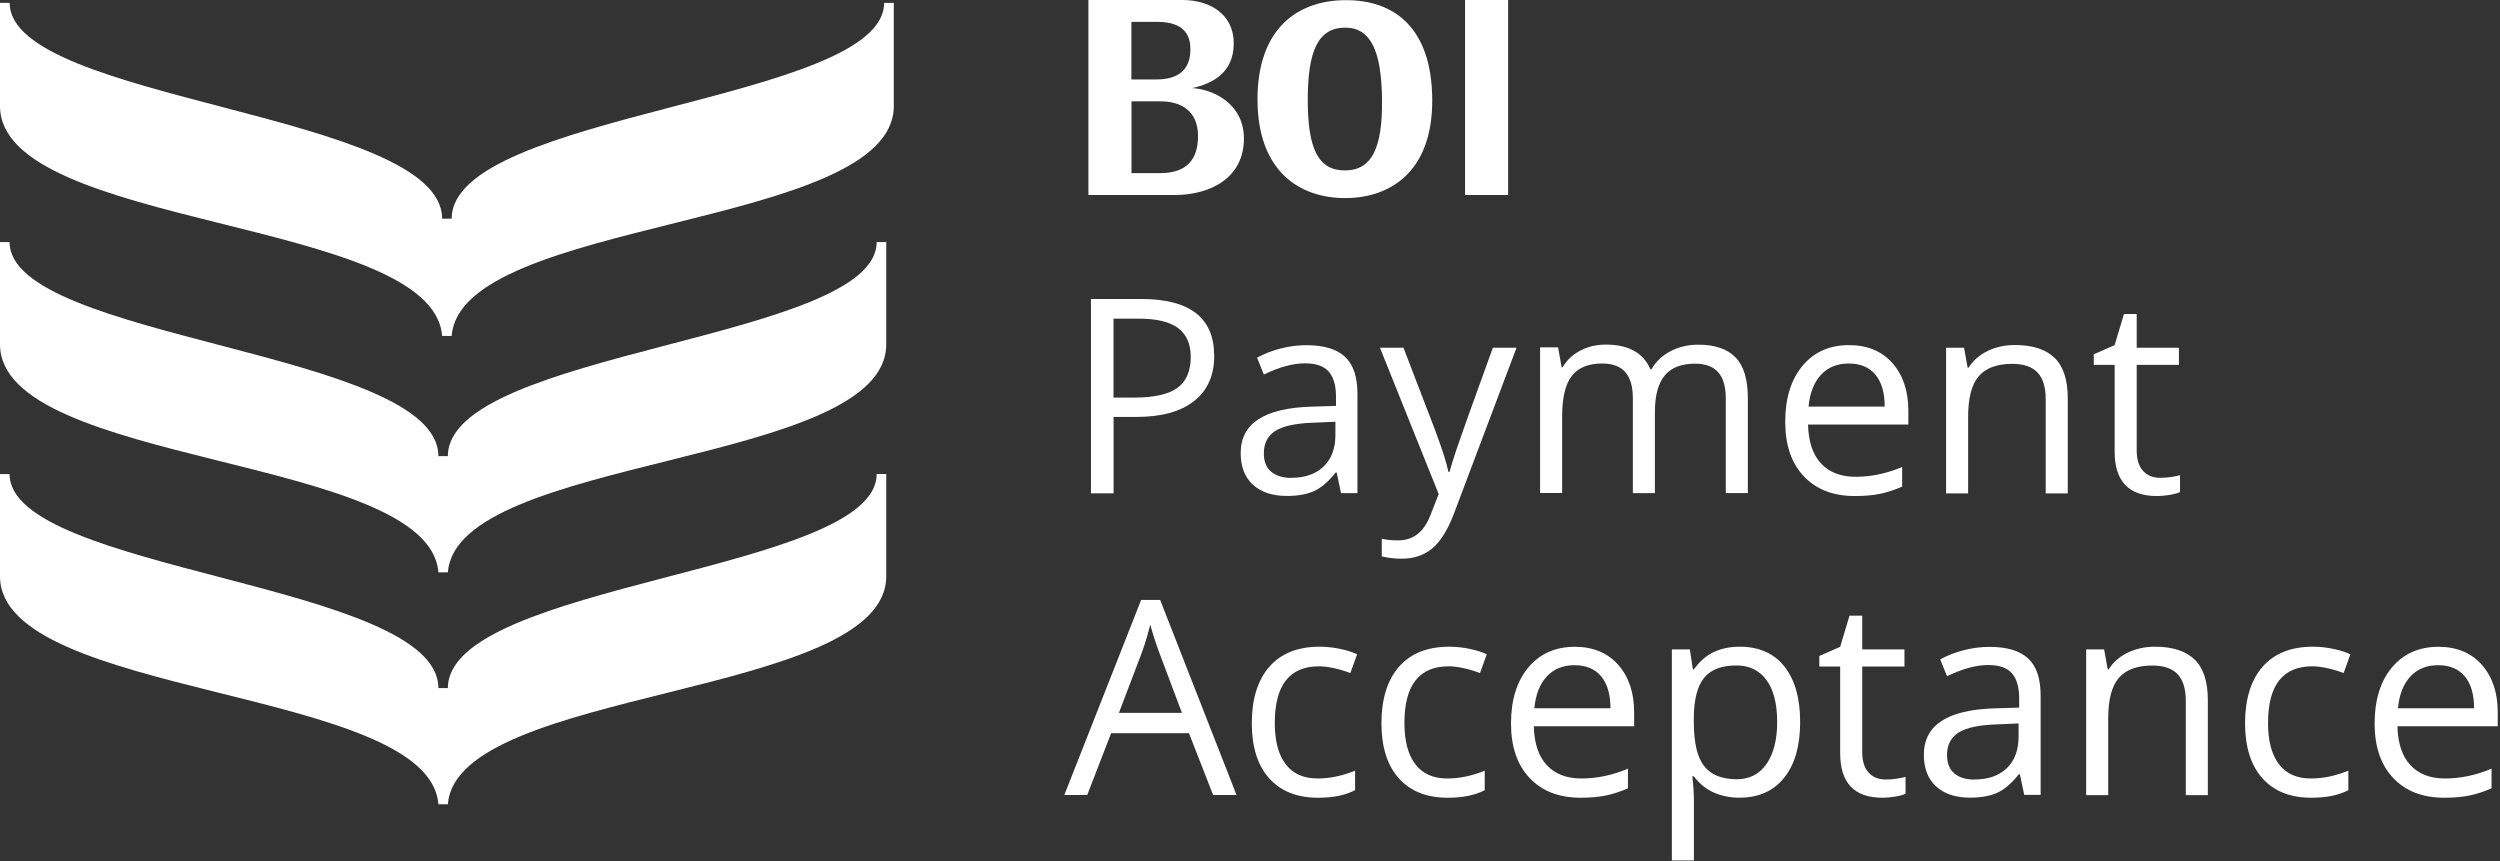 <svg xmlns="http://www.w3.org/2000/svg" xmlns:xlink="http://www.w3.org/1999/xlink" width="476px" height="164px" viewBox="0 0 476 164"><rect x="0" y="0" width="476" height="164" fill="#333333" stroke="none"/><title>Boipa_logo</title><g id="Page-1" stroke="none" stroke-width="1" fill="none" fill-rule="evenodd"><g id="Bank-of-Ireland" transform="translate(-567, -287)" fill="#FFFFFF"><g id="Boipa_logo" transform="translate(567, 287)"><path d="M168.339,0.549 C168.339,19.357 86.002,21.408 86.002,41.637 L84.178,41.637 C84.178,21.408 1.84,19.357 1.84,0.549 L0,0.549 L0,20.181 C0,43.623 82.499,41.427 84.178,63.965 L86.002,63.965 C87.681,41.427 170.18,43.623 170.18,20.181 L170.18,0.549 L168.339,0.549 Z" id="Fill-1"></path><path d="M166.918,46.093 C166.918,64.74 85.276,66.774 85.276,86.842 L83.467,86.842 C83.467,66.774 1.824,64.74 1.824,46.093 L0,46.093 L0,65.563 C0,88.811 81.804,86.632 83.467,108.976 L85.276,108.976 C86.955,86.632 168.743,88.811 168.743,65.563 L168.743,46.093 L166.918,46.093 Z" id="Fill-3"></path><path d="M166.918,90.264 C166.918,108.911 85.276,110.945 85.276,131.013 L83.467,131.013 C83.467,110.945 1.824,108.911 1.824,90.264 L0,90.264 L0,109.735 C0,132.967 81.804,130.787 83.467,153.131 L85.276,153.131 C86.955,130.787 168.743,132.967 168.743,109.718 L168.743,90.248 L166.918,90.248 L166.918,90.264 Z" id="Fill-5"></path><path d="M256.117,37.714 C264.722,37.714 272.778,32.66 272.698,18.986 C272.633,5.231 265.4,-0.048 256.117,0.032 C247.238,0.081 239.408,5.247 239.424,18.986 C239.472,32.725 247.528,37.714 256.117,37.714 L256.117,37.714 Z M256.053,5.263 C260.961,5.231 263.043,9.622 263.14,19.002 C263.237,28.253 261.154,32.451 256.053,32.451 C250.951,32.451 248.997,28.253 248.997,19.002 C248.997,9.751 250.935,5.312 256.053,5.263 L256.053,5.263 Z M226.976,16.774 C230.867,15.919 234.903,13.868 234.903,8.25 C234.903,2.632 230.286,0 225.12,0 L207.231,0 L207.231,37.133 L223.489,37.133 C230.738,37.149 236.841,33.694 236.841,26.396 C236.841,19.664 230.883,16.984 226.992,16.774 L226.976,16.774 Z M215.433,4.165 L220.26,4.165 C223.747,4.165 226.669,5.247 226.653,9.38 C226.653,13.448 224.167,15.111 220.228,15.127 L215.417,15.127 L215.417,4.149 L215.433,4.165 Z M220.906,32.967 L215.433,32.967 L215.433,19.293 L220.906,19.293 C225.087,19.293 228.058,21.262 228.106,25.831 C228.139,30.416 225.878,32.967 220.906,32.967 L220.906,32.967 Z M278.946,37.132 L287.147,37.132 L287.147,0 L278.946,0 L278.946,37.132 Z" id="Fill-7"></path><path d="M212.026,75.702 L215.901,75.702 C219.711,75.702 222.472,75.088 224.167,73.861 C225.862,72.634 226.718,70.649 226.718,67.936 C226.718,65.498 225.911,63.674 224.312,62.463 C222.714,61.269 220.212,60.671 216.821,60.671 L212.01,60.671 L212.01,75.702 L212.026,75.702 Z M231.19,67.726 C231.19,71.472 229.915,74.346 227.348,76.364 C224.781,78.382 221.132,79.383 216.385,79.383 L212.026,79.383 L212.026,93.929 L207.716,93.929 L207.716,56.926 L217.306,56.926 C226.556,56.926 231.174,60.526 231.174,67.71 L231.19,67.726 Z" id="Fill-9"></path><path d="M245.849,90.975 C248.465,90.975 250.515,90.264 252.016,88.827 C253.502,87.39 254.261,85.389 254.261,82.805 L254.261,80.303 L250.063,80.481 C246.721,80.594 244.315,81.11 242.846,82.03 C241.377,82.951 240.635,84.388 240.635,86.325 C240.635,87.842 241.087,89.005 242.007,89.796 C242.927,90.587 244.219,90.991 245.865,90.991 L245.849,90.975 Z M255.342,93.929 L254.503,89.974 L254.309,89.974 C252.921,91.717 251.548,92.896 250.176,93.509 C248.804,94.123 247.076,94.429 245.026,94.429 C242.281,94.429 240.118,93.719 238.568,92.298 C237.002,90.878 236.227,88.86 236.227,86.244 C236.227,80.642 240.699,77.704 249.659,77.429 L254.374,77.284 L254.374,75.556 C254.374,73.377 253.905,71.779 252.969,70.729 C252.033,69.68 250.531,69.179 248.481,69.179 C246.172,69.179 243.557,69.89 240.635,71.31 L239.343,68.098 C240.715,67.355 242.201,66.774 243.831,66.354 C245.462,65.934 247.092,65.724 248.723,65.724 C252.033,65.724 254.487,66.451 256.069,67.92 C257.667,69.389 258.458,71.746 258.458,74.975 L258.458,93.897 L255.342,93.897 L255.342,93.929 Z" id="Fill-11"></path><path d="M262.72,66.209 L267.225,66.209 L273.295,82.03 C274.635,85.647 275.458,88.246 275.781,89.844 L275.991,89.844 C276.217,88.989 276.669,87.52 277.363,85.421 C278.058,83.338 280.35,76.929 284.241,66.209 L288.745,66.209 L276.831,97.788 C275.652,100.903 274.264,103.115 272.698,104.423 C271.115,105.731 269.178,106.376 266.886,106.376 C265.61,106.376 264.335,106.231 263.092,105.941 L263.092,102.582 C264.012,102.792 265.061,102.889 266.207,102.889 C269.097,102.889 271.148,101.275 272.375,98.03 L273.925,94.074 L262.736,66.193 L262.72,66.209 Z" id="Fill-13"></path><path d="M328.59,93.929 L328.59,75.879 C328.59,73.668 328.122,72.005 327.169,70.907 C326.217,69.809 324.748,69.244 322.762,69.244 C320.146,69.244 318.209,69.987 316.966,71.488 C315.723,72.99 315.093,75.298 315.093,78.414 L315.093,93.897 L310.896,93.897 L310.896,75.847 C310.896,73.635 310.427,71.972 309.475,70.875 C308.538,69.777 307.053,69.212 305.051,69.212 C302.42,69.212 300.499,70.003 299.272,71.569 C298.045,73.151 297.431,75.734 297.431,79.318 L297.431,93.864 L293.233,93.864 L293.233,66.128 L296.656,66.128 L297.334,69.922 L297.528,69.922 C298.319,68.566 299.433,67.517 300.886,66.758 C302.323,65.999 303.937,65.611 305.729,65.611 C310.072,65.611 312.898,67.177 314.238,70.326 L314.431,70.326 C315.255,68.873 316.449,67.726 318.031,66.887 C319.598,66.047 321.39,65.628 323.391,65.628 C326.524,65.628 328.881,66.435 330.447,68.049 C332.013,69.664 332.788,72.231 332.788,75.783 L332.788,93.881 L328.59,93.881 L328.59,93.929 Z" id="Fill-15"></path><path d="M352.016,69.212 C349.788,69.212 348.012,69.938 346.688,71.391 C345.364,72.844 344.589,74.846 344.347,77.413 L358.845,77.413 C358.845,74.765 358.248,72.731 357.069,71.327 C355.89,69.922 354.195,69.212 352.016,69.212 Z M353.162,94.446 C349.061,94.446 345.832,93.202 343.459,90.7 C341.086,88.198 339.907,84.743 339.907,80.303 C339.907,75.863 341.005,72.279 343.201,69.648 C345.396,67.016 348.367,65.708 352.064,65.708 C355.535,65.708 358.296,66.855 360.314,69.131 C362.332,71.423 363.349,74.426 363.349,78.172 L363.349,80.836 L344.25,80.836 C344.331,84.097 345.154,86.567 346.72,88.246 C348.286,89.925 350.482,90.781 353.307,90.781 C356.294,90.781 359.249,90.151 362.171,88.908 L362.171,92.654 C360.685,93.299 359.281,93.751 357.957,94.026 C356.633,94.3 355.035,94.446 353.162,94.446 Z" id="Fill-17"></path><path d="M389.503,93.929 L389.503,75.992 C389.503,73.732 388.987,72.037 387.954,70.939 C386.92,69.825 385.306,69.276 383.126,69.276 C380.22,69.276 378.105,70.067 376.749,71.633 C375.393,73.199 374.731,75.799 374.731,79.399 L374.731,93.945 L370.534,93.945 L370.534,66.209 L373.956,66.209 L374.634,70.003 L374.828,70.003 C375.684,68.63 376.895,67.581 378.444,66.822 C379.994,66.08 381.722,65.692 383.627,65.692 C386.969,65.692 389.487,66.499 391.166,68.114 C392.845,69.728 393.701,72.295 393.701,75.847 L393.701,93.945 L389.503,93.945 L389.503,93.929 Z" id="Fill-19"></path><path d="M411.282,90.975 C412.025,90.975 412.735,90.926 413.43,90.813 C414.124,90.7 414.673,90.587 415.076,90.474 L415.076,93.687 C414.624,93.913 413.946,94.09 413.058,94.236 C412.17,94.381 411.379,94.446 410.669,94.446 C405.309,94.446 402.629,91.62 402.629,85.97 L402.629,69.47 L398.657,69.47 L398.657,67.452 L402.629,65.708 L404.405,59.783 L406.827,59.783 L406.827,66.209 L414.866,66.209 L414.866,69.47 L406.827,69.47 L406.827,85.792 C406.827,87.455 407.23,88.747 408.021,89.635 C408.812,90.522 409.91,90.975 411.282,90.975 Z" id="Fill-21"></path><path d="M225.039,135.727 L220.728,124.265 C220.179,122.812 219.598,121.036 219.001,118.921 C218.629,120.535 218.097,122.327 217.403,124.265 L213.043,135.727 L225.007,135.727 L225.039,135.727 Z M230.98,151.371 L226.379,139.602 L211.558,139.602 L207.005,151.371 L202.646,151.371 L217.273,114.223 L220.89,114.223 L235.436,151.371 L230.98,151.371 Z" id="Fill-23"></path><path d="M250.967,151.888 C246.947,151.888 243.847,150.645 241.635,148.175 C239.44,145.705 238.342,142.201 238.342,137.681 C238.342,133.16 239.456,129.463 241.7,126.928 C243.928,124.394 247.125,123.134 251.258,123.134 C252.598,123.134 253.921,123.28 255.261,123.57 C256.601,123.861 257.635,124.2 258.394,124.587 L257.102,128.155 C256.182,127.784 255.165,127.477 254.067,127.235 C252.969,126.993 252,126.864 251.161,126.864 C245.526,126.864 242.717,130.464 242.717,137.648 C242.717,141.055 243.395,143.67 244.784,145.495 C246.156,147.319 248.19,148.223 250.902,148.223 C253.211,148.223 255.584,147.723 258.006,146.738 L258.006,150.451 C256.149,151.42 253.808,151.888 250.999,151.888 L250.967,151.888 Z" id="Fill-25"></path><path d="M275.652,151.888 C271.632,151.888 268.532,150.645 266.32,148.175 C264.125,145.705 263.027,142.201 263.027,137.681 C263.027,133.16 264.141,129.463 266.385,126.928 C268.613,124.394 271.81,123.134 275.943,123.134 C277.283,123.134 278.606,123.28 279.946,123.57 C281.286,123.861 282.32,124.2 283.079,124.587 L281.787,128.155 C280.867,127.784 279.85,127.477 278.752,127.235 C277.654,126.993 276.685,126.864 275.846,126.864 C270.211,126.864 267.402,130.464 267.402,137.648 C267.402,141.055 268.08,143.67 269.469,145.495 C270.841,147.319 272.875,148.223 275.587,148.223 C277.896,148.223 280.269,147.723 282.691,146.738 L282.691,150.451 C280.834,151.42 278.493,151.888 275.684,151.888 L275.652,151.888 Z" id="Fill-27"></path><path d="M299.804,126.654 C297.576,126.654 295.8,127.38 294.477,128.834 C293.153,130.287 292.378,132.288 292.136,134.855 L306.633,134.855 C306.633,132.208 306.036,130.174 304.858,128.769 C303.679,127.364 301.984,126.654 299.804,126.654 Z M300.951,151.888 C296.85,151.888 293.621,150.645 291.248,148.142 C288.874,145.64 287.696,142.185 287.696,137.745 C287.696,133.306 288.794,129.721 290.989,127.09 C293.185,124.458 296.156,123.151 299.853,123.151 C303.324,123.151 306.085,124.297 308.103,126.573 C310.121,128.866 311.138,131.869 311.138,135.614 L311.138,138.278 L292.039,138.278 C292.119,141.539 292.943,144.009 294.509,145.688 C296.075,147.367 298.271,148.223 301.096,148.223 C304.083,148.223 307.037,147.593 309.959,146.35 L309.959,150.096 C308.474,150.742 307.069,151.194 305.745,151.468 C304.422,151.743 302.823,151.888 300.951,151.888 Z" id="Fill-29"></path><path d="M330.608,126.702 C327.783,126.702 325.732,127.494 324.457,129.06 C323.198,130.626 322.536,133.128 322.504,136.551 L322.504,137.487 C322.504,141.378 323.149,144.171 324.457,145.85 C325.765,147.529 327.831,148.368 330.705,148.368 C333.094,148.368 334.983,147.4 336.339,145.462 C337.696,143.525 338.374,140.845 338.374,137.439 C338.374,134.032 337.696,131.32 336.339,129.479 C334.983,127.639 333.078,126.702 330.608,126.702 L330.608,126.702 Z M331.222,151.888 C329.413,151.888 327.767,151.549 326.281,150.887 C324.796,150.225 323.537,149.192 322.52,147.819 L322.213,147.819 C322.407,149.434 322.52,150.968 322.52,152.421 L322.52,163.835 L318.322,163.835 L318.322,123.651 L321.745,123.651 L322.326,127.445 L322.52,127.445 C323.601,125.927 324.861,124.83 326.297,124.152 C327.734,123.474 329.381,123.134 331.238,123.134 C334.919,123.134 337.76,124.394 339.746,126.896 C341.748,129.415 342.749,132.934 342.749,137.471 C342.749,142.007 341.732,145.559 339.697,148.094 C337.663,150.613 334.838,151.872 331.238,151.872 L331.222,151.888 Z" id="Fill-31"></path><path d="M359.022,148.417 C359.765,148.417 360.476,148.368 361.17,148.255 C361.864,148.142 362.413,148.029 362.816,147.916 L362.816,151.129 C362.364,151.355 361.686,151.533 360.798,151.678 C359.91,151.823 359.119,151.888 358.409,151.888 C353.049,151.888 350.369,149.063 350.369,143.412 L350.369,126.912 L346.397,126.912 L346.397,124.894 L350.369,123.151 L352.145,117.226 L354.567,117.226 L354.567,123.651 L362.607,123.651 L362.607,126.912 L354.567,126.912 L354.567,143.234 C354.567,144.897 354.97,146.189 355.761,147.077 C356.552,147.965 357.65,148.417 359.022,148.417 Z" id="Fill-33"></path><path d="M375.926,148.417 C378.541,148.417 380.592,147.706 382.093,146.27 C383.578,144.833 384.337,142.831 384.337,140.248 L384.337,137.745 L380.14,137.923 C376.798,138.036 374.392,138.553 372.923,139.473 C371.454,140.393 370.711,141.83 370.711,143.767 C370.711,145.285 371.163,146.447 372.083,147.238 C373.004,148.029 374.295,148.433 375.942,148.433 L375.926,148.417 Z M385.419,151.371 L384.579,147.416 L384.386,147.416 C382.997,149.159 381.625,150.338 380.253,150.952 C378.88,151.565 377.153,151.872 375.102,151.872 C372.358,151.872 370.195,151.161 368.645,149.741 C367.079,148.32 366.304,146.302 366.304,143.686 C366.304,138.084 370.776,135.146 379.736,134.872 L384.45,134.726 L384.45,132.999 C384.45,130.819 383.982,129.221 383.046,128.172 C382.109,127.122 380.608,126.622 378.557,126.622 C376.249,126.622 373.633,127.332 370.711,128.753 L369.42,125.54 C370.792,124.797 372.277,124.216 373.908,123.796 C375.538,123.377 377.169,123.167 378.8,123.167 C382.109,123.167 384.563,123.893 386.145,125.362 C387.744,126.832 388.535,129.189 388.535,132.418 L388.535,151.339 L385.419,151.339 L385.419,151.371 Z" id="Fill-35"></path><path d="M416.174,151.371 L416.174,133.435 C416.174,131.174 415.658,129.479 414.624,128.381 C413.591,127.267 411.977,126.719 409.797,126.719 C406.891,126.719 404.776,127.51 403.42,129.076 C402.064,130.642 401.402,133.241 401.402,136.841 L401.402,151.387 L397.204,151.387 L397.204,123.651 L400.627,123.651 L401.305,127.445 L401.499,127.445 C402.354,126.073 403.565,125.023 405.115,124.265 C406.665,123.522 408.393,123.134 410.298,123.134 C413.64,123.134 416.158,123.942 417.837,125.556 C419.516,127.171 420.372,129.738 420.372,133.289 L420.372,151.387 L416.174,151.387 L416.174,151.371 Z" id="Fill-37"></path><path d="M440.084,151.888 C436.064,151.888 432.965,150.645 430.753,148.175 C428.557,145.705 427.459,142.201 427.459,137.681 C427.459,133.16 428.573,129.463 430.817,126.928 C433.045,124.394 436.242,123.134 440.375,123.134 C441.715,123.134 443.039,123.28 444.379,123.57 C445.719,123.861 446.752,124.2 447.511,124.587 L446.219,128.155 C445.299,127.784 444.282,127.477 443.184,127.235 C442.086,126.993 441.118,126.864 440.278,126.864 C434.644,126.864 431.834,130.464 431.834,137.648 C431.834,141.055 432.512,143.67 433.901,145.495 C435.273,147.319 437.307,148.223 440.02,148.223 C442.328,148.223 444.702,147.723 447.123,146.738 L447.123,150.451 C445.267,151.42 442.926,151.888 440.117,151.888 L440.084,151.888 Z" id="Fill-39"></path><path d="M464.237,126.654 C462.009,126.654 460.233,127.38 458.909,128.834 C457.585,130.287 456.81,132.288 456.568,134.855 L471.066,134.855 C471.066,132.208 470.468,130.174 469.29,128.769 C468.111,127.364 466.416,126.654 464.237,126.654 L464.237,126.654 Z M465.383,151.888 C461.282,151.888 458.053,150.645 455.68,148.142 C453.307,145.64 452.128,142.185 452.128,137.745 C452.128,133.306 453.226,129.721 455.422,127.09 C457.617,124.458 460.588,123.151 464.285,123.151 C467.756,123.151 470.517,124.297 472.535,126.573 C474.553,128.866 475.57,131.869 475.57,135.614 L475.57,138.278 L456.471,138.278 C456.552,141.539 457.375,144.009 458.941,145.688 C460.507,147.367 462.703,148.223 465.528,148.223 C468.515,148.223 471.469,147.593 474.391,146.35 L474.391,150.096 C472.906,150.742 471.502,151.194 470.178,151.468 C468.854,151.743 467.256,151.888 465.383,151.888 Z" id="Fill-41"></path></g></g></g></svg>